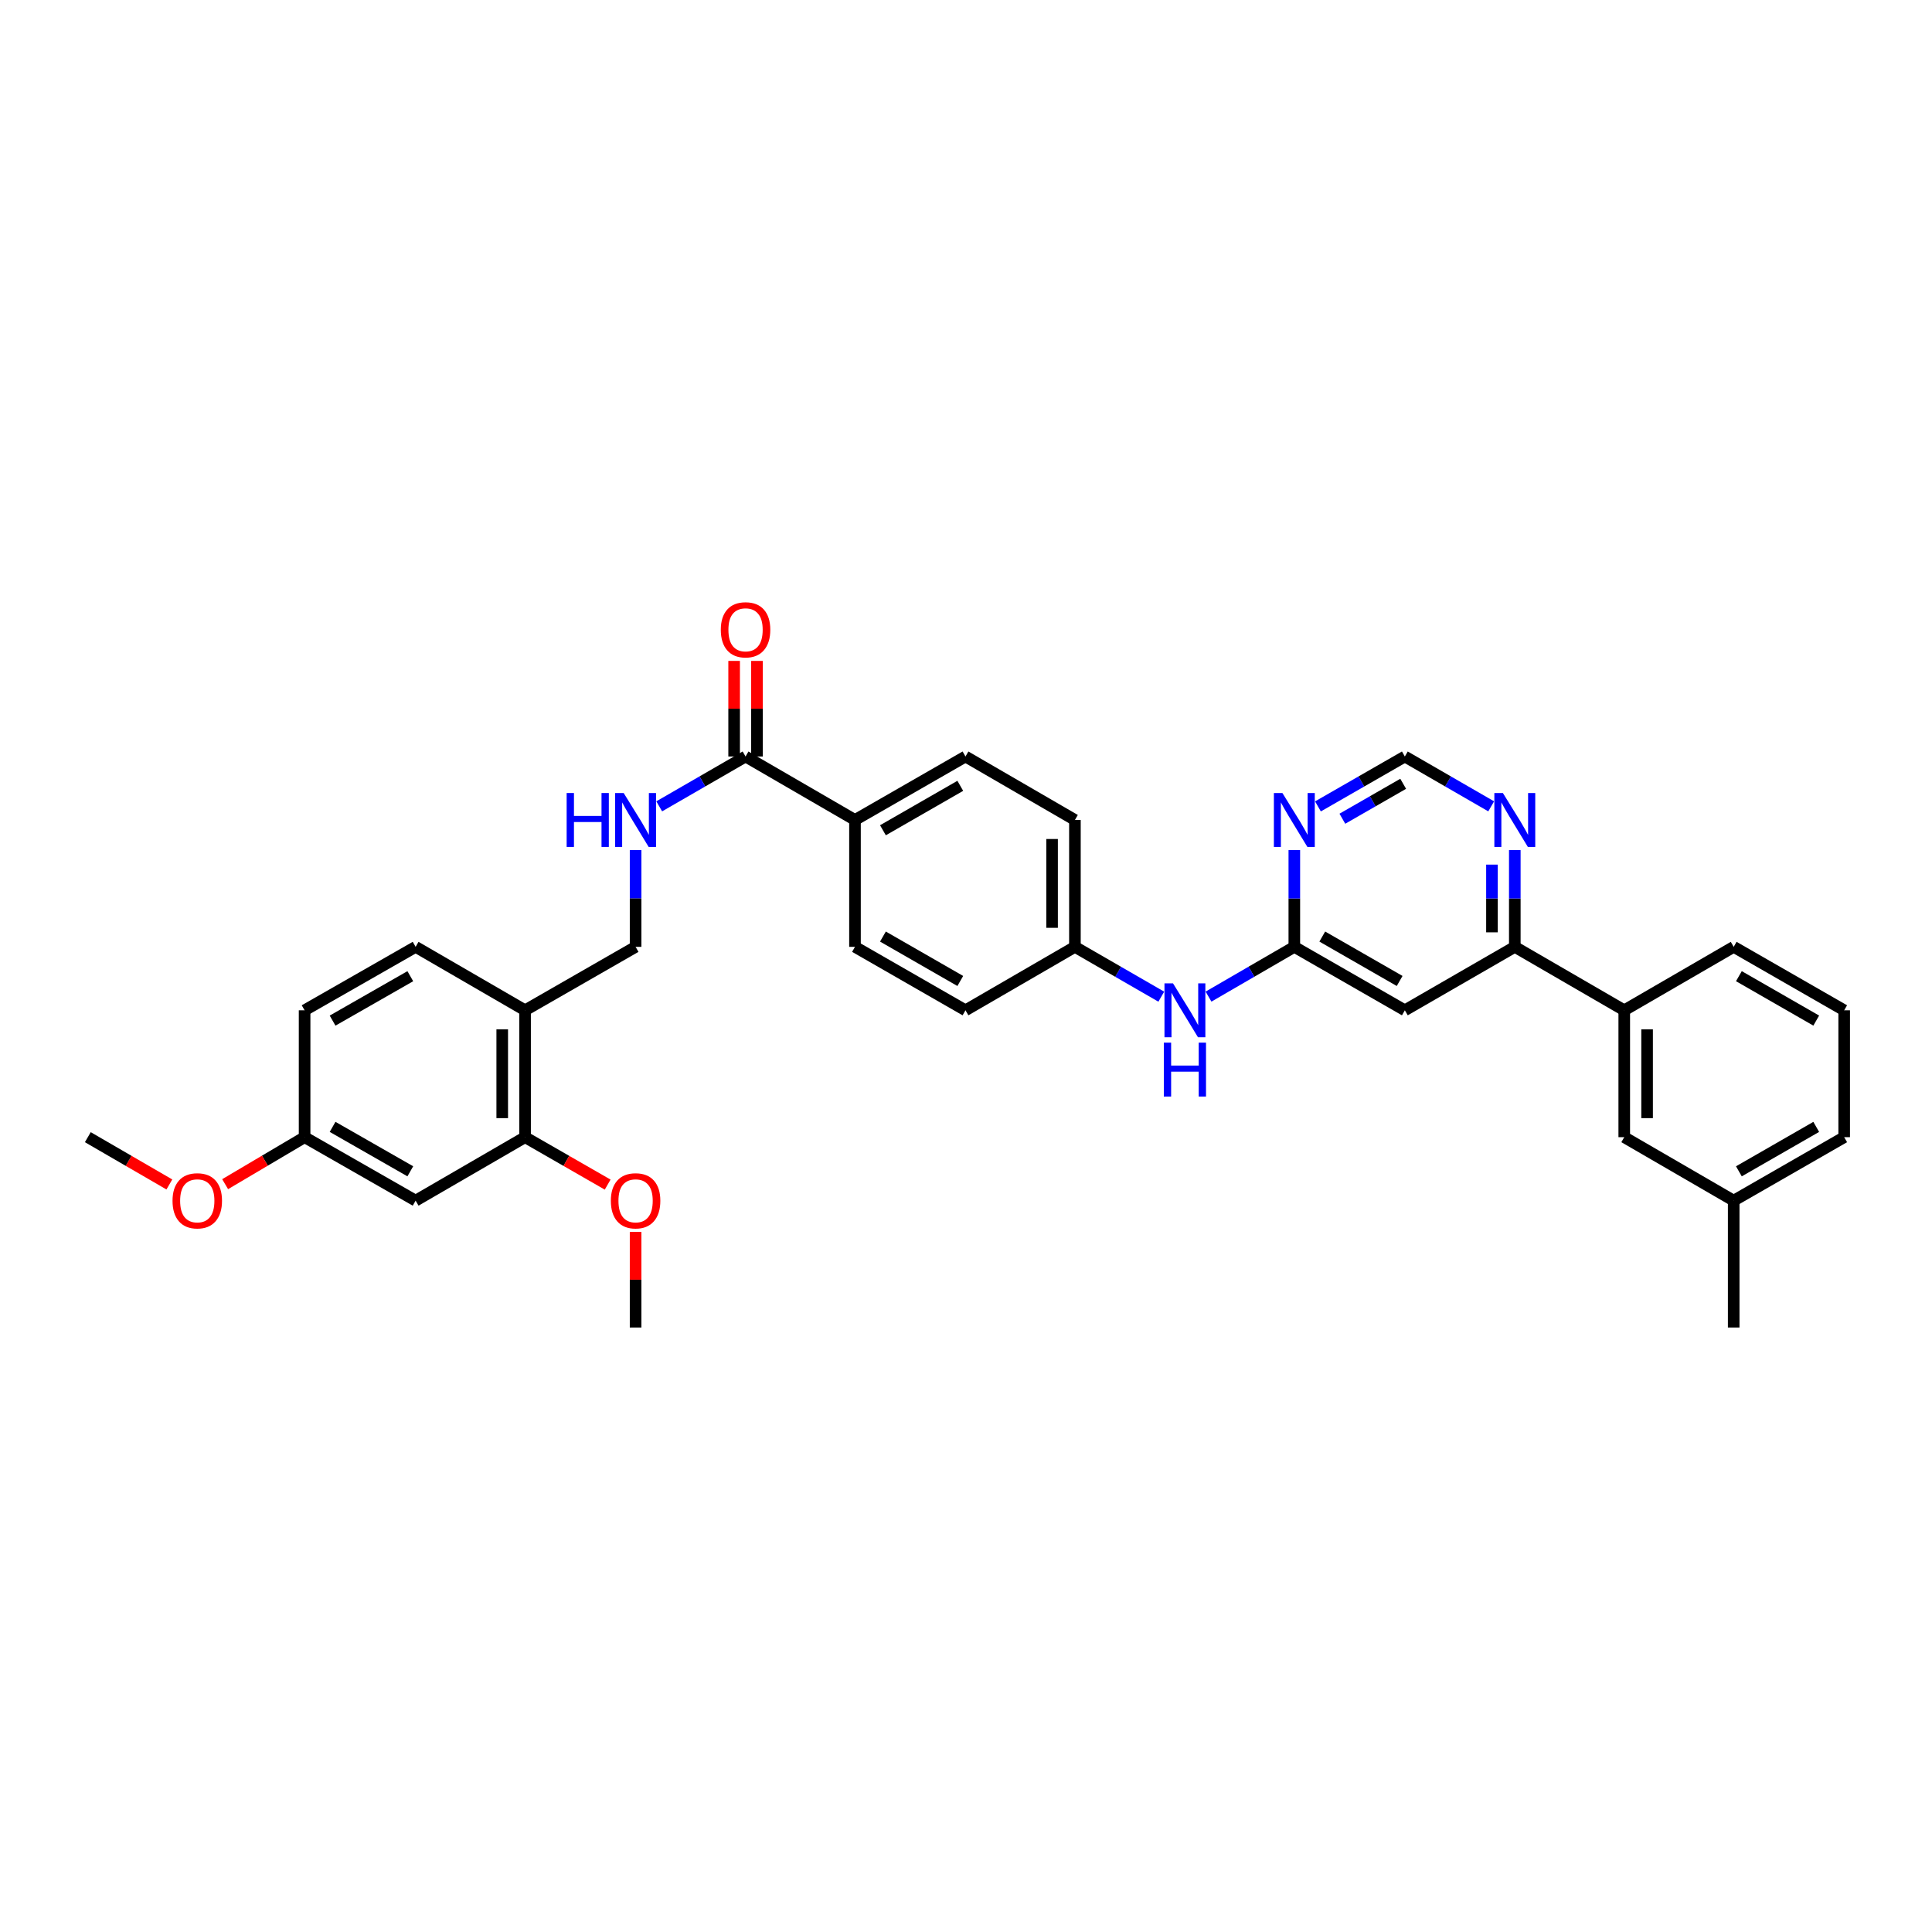 <?xml version='1.0' encoding='iso-8859-1'?>
<svg version='1.1' baseProfile='full'
              xmlns='http://www.w3.org/2000/svg'
                      xmlns:rdkit='http://www.rdkit.org/xml'
                      xmlns:xlink='http://www.w3.org/1999/xlink'
                  xml:space='preserve'
width='1000px' height='1000px' viewBox='0 0 1000 1000'>
<!-- END OF HEADER -->
<rect style='opacity:1.0;fill:#FFFFFF;stroke:none' width='1000' height='1000' x='0' y='0'> </rect>
<path class='bond-0' d='M 669.941,490.088 L 727.145,522.93' style='fill:none;fill-rule:evenodd;stroke:#000000;stroke-width:6px;stroke-linecap:butt;stroke-linejoin:miter;stroke-opacity:1' />
<path class='bond-0' d='M 684.408,484.761 L 724.451,507.75' style='fill:none;fill-rule:evenodd;stroke:#000000;stroke-width:6px;stroke-linecap:butt;stroke-linejoin:miter;stroke-opacity:1' />
<path class='bond-2' d='M 669.941,490.088 L 669.941,465.05' style='fill:none;fill-rule:evenodd;stroke:#000000;stroke-width:6px;stroke-linecap:butt;stroke-linejoin:miter;stroke-opacity:1' />
<path class='bond-2' d='M 669.941,465.05 L 669.941,440.011' style='fill:none;fill-rule:evenodd;stroke:#0000FF;stroke-width:6px;stroke-linecap:butt;stroke-linejoin:miter;stroke-opacity:1' />
<path class='bond-11' d='M 669.941,490.088 L 647.735,502.966' style='fill:none;fill-rule:evenodd;stroke:#000000;stroke-width:6px;stroke-linecap:butt;stroke-linejoin:miter;stroke-opacity:1' />
<path class='bond-11' d='M 647.735,502.966 L 625.528,515.844' style='fill:none;fill-rule:evenodd;stroke:#0000FF;stroke-width:6px;stroke-linecap:butt;stroke-linejoin:miter;stroke-opacity:1' />
<path class='bond-3' d='M 727.145,522.93 L 784.059,490.088' style='fill:none;fill-rule:evenodd;stroke:#000000;stroke-width:6px;stroke-linecap:butt;stroke-linejoin:miter;stroke-opacity:1' />
<path class='bond-1' d='M 385.896,391.564 L 442.541,424.419' style='fill:none;fill-rule:evenodd;stroke:#000000;stroke-width:6px;stroke-linecap:butt;stroke-linejoin:miter;stroke-opacity:1' />
<path class='bond-5' d='M 385.896,391.564 L 363.551,404.463' style='fill:none;fill-rule:evenodd;stroke:#000000;stroke-width:6px;stroke-linecap:butt;stroke-linejoin:miter;stroke-opacity:1' />
<path class='bond-5' d='M 363.551,404.463 L 341.206,417.362' style='fill:none;fill-rule:evenodd;stroke:#0000FF;stroke-width:6px;stroke-linecap:butt;stroke-linejoin:miter;stroke-opacity:1' />
<path class='bond-14' d='M 391.807,391.564 L 391.807,366.824' style='fill:none;fill-rule:evenodd;stroke:#000000;stroke-width:6px;stroke-linecap:butt;stroke-linejoin:miter;stroke-opacity:1' />
<path class='bond-14' d='M 391.807,366.824 L 391.807,342.085' style='fill:none;fill-rule:evenodd;stroke:#FF0000;stroke-width:6px;stroke-linecap:butt;stroke-linejoin:miter;stroke-opacity:1' />
<path class='bond-14' d='M 379.984,391.564 L 379.984,366.824' style='fill:none;fill-rule:evenodd;stroke:#000000;stroke-width:6px;stroke-linecap:butt;stroke-linejoin:miter;stroke-opacity:1' />
<path class='bond-14' d='M 379.984,366.824 L 379.984,342.085' style='fill:none;fill-rule:evenodd;stroke:#FF0000;stroke-width:6px;stroke-linecap:butt;stroke-linejoin:miter;stroke-opacity:1' />
<path class='bond-10' d='M 682.172,417.394 L 704.658,404.479' style='fill:none;fill-rule:evenodd;stroke:#0000FF;stroke-width:6px;stroke-linecap:butt;stroke-linejoin:miter;stroke-opacity:1' />
<path class='bond-10' d='M 704.658,404.479 L 727.145,391.564' style='fill:none;fill-rule:evenodd;stroke:#000000;stroke-width:6px;stroke-linecap:butt;stroke-linejoin:miter;stroke-opacity:1' />
<path class='bond-10' d='M 694.806,423.772 L 710.547,414.731' style='fill:none;fill-rule:evenodd;stroke:#0000FF;stroke-width:6px;stroke-linecap:butt;stroke-linejoin:miter;stroke-opacity:1' />
<path class='bond-10' d='M 710.547,414.731 L 726.287,405.691' style='fill:none;fill-rule:evenodd;stroke:#000000;stroke-width:6px;stroke-linecap:butt;stroke-linejoin:miter;stroke-opacity:1' />
<path class='bond-8' d='M 784.059,490.088 L 840.71,522.93' style='fill:none;fill-rule:evenodd;stroke:#000000;stroke-width:6px;stroke-linecap:butt;stroke-linejoin:miter;stroke-opacity:1' />
<path class='bond-33' d='M 784.059,490.088 L 784.059,465.05' style='fill:none;fill-rule:evenodd;stroke:#000000;stroke-width:6px;stroke-linecap:butt;stroke-linejoin:miter;stroke-opacity:1' />
<path class='bond-33' d='M 784.059,465.05 L 784.059,440.011' style='fill:none;fill-rule:evenodd;stroke:#0000FF;stroke-width:6px;stroke-linecap:butt;stroke-linejoin:miter;stroke-opacity:1' />
<path class='bond-33' d='M 772.236,482.577 L 772.236,465.05' style='fill:none;fill-rule:evenodd;stroke:#000000;stroke-width:6px;stroke-linecap:butt;stroke-linejoin:miter;stroke-opacity:1' />
<path class='bond-33' d='M 772.236,465.05 L 772.236,447.523' style='fill:none;fill-rule:evenodd;stroke:#0000FF;stroke-width:6px;stroke-linecap:butt;stroke-linejoin:miter;stroke-opacity:1' />
<path class='bond-4' d='M 271.778,522.93 L 328.981,490.088' style='fill:none;fill-rule:evenodd;stroke:#000000;stroke-width:6px;stroke-linecap:butt;stroke-linejoin:miter;stroke-opacity:1' />
<path class='bond-6' d='M 271.778,522.93 L 271.778,588.6' style='fill:none;fill-rule:evenodd;stroke:#000000;stroke-width:6px;stroke-linecap:butt;stroke-linejoin:miter;stroke-opacity:1' />
<path class='bond-6' d='M 259.955,532.78 L 259.955,578.749' style='fill:none;fill-rule:evenodd;stroke:#000000;stroke-width:6px;stroke-linecap:butt;stroke-linejoin:miter;stroke-opacity:1' />
<path class='bond-16' d='M 271.778,522.93 L 215.127,490.088' style='fill:none;fill-rule:evenodd;stroke:#000000;stroke-width:6px;stroke-linecap:butt;stroke-linejoin:miter;stroke-opacity:1' />
<path class='bond-13' d='M 328.981,440.011 L 328.981,465.05' style='fill:none;fill-rule:evenodd;stroke:#0000FF;stroke-width:6px;stroke-linecap:butt;stroke-linejoin:miter;stroke-opacity:1' />
<path class='bond-13' d='M 328.981,465.05 L 328.981,490.088' style='fill:none;fill-rule:evenodd;stroke:#000000;stroke-width:6px;stroke-linecap:butt;stroke-linejoin:miter;stroke-opacity:1' />
<path class='bond-9' d='M 271.778,588.6 L 215.127,621.454' style='fill:none;fill-rule:evenodd;stroke:#000000;stroke-width:6px;stroke-linecap:butt;stroke-linejoin:miter;stroke-opacity:1' />
<path class='bond-23' d='M 271.778,588.6 L 293.151,600.875' style='fill:none;fill-rule:evenodd;stroke:#000000;stroke-width:6px;stroke-linecap:butt;stroke-linejoin:miter;stroke-opacity:1' />
<path class='bond-23' d='M 293.151,600.875 L 314.524,613.151' style='fill:none;fill-rule:evenodd;stroke:#FF0000;stroke-width:6px;stroke-linecap:butt;stroke-linejoin:miter;stroke-opacity:1' />
<path class='bond-7' d='M 771.834,417.362 L 749.49,404.463' style='fill:none;fill-rule:evenodd;stroke:#0000FF;stroke-width:6px;stroke-linecap:butt;stroke-linejoin:miter;stroke-opacity:1' />
<path class='bond-7' d='M 749.49,404.463 L 727.145,391.564' style='fill:none;fill-rule:evenodd;stroke:#000000;stroke-width:6px;stroke-linecap:butt;stroke-linejoin:miter;stroke-opacity:1' />
<path class='bond-15' d='M 840.71,522.93 L 840.71,588.6' style='fill:none;fill-rule:evenodd;stroke:#000000;stroke-width:6px;stroke-linecap:butt;stroke-linejoin:miter;stroke-opacity:1' />
<path class='bond-15' d='M 852.533,532.78 L 852.533,578.749' style='fill:none;fill-rule:evenodd;stroke:#000000;stroke-width:6px;stroke-linecap:butt;stroke-linejoin:miter;stroke-opacity:1' />
<path class='bond-27' d='M 840.71,522.93 L 897.355,490.088' style='fill:none;fill-rule:evenodd;stroke:#000000;stroke-width:6px;stroke-linecap:butt;stroke-linejoin:miter;stroke-opacity:1' />
<path class='bond-36' d='M 215.127,621.454 L 157.661,588.6' style='fill:none;fill-rule:evenodd;stroke:#000000;stroke-width:6px;stroke-linecap:butt;stroke-linejoin:miter;stroke-opacity:1' />
<path class='bond-36' d='M 212.375,606.262 L 172.149,583.264' style='fill:none;fill-rule:evenodd;stroke:#000000;stroke-width:6px;stroke-linecap:butt;stroke-linejoin:miter;stroke-opacity:1' />
<path class='bond-20' d='M 601.085,515.878 L 578.73,502.983' style='fill:none;fill-rule:evenodd;stroke:#0000FF;stroke-width:6px;stroke-linecap:butt;stroke-linejoin:miter;stroke-opacity:1' />
<path class='bond-20' d='M 578.73,502.983 L 556.376,490.088' style='fill:none;fill-rule:evenodd;stroke:#000000;stroke-width:6px;stroke-linecap:butt;stroke-linejoin:miter;stroke-opacity:1' />
<path class='bond-12' d='M 442.541,424.419 L 499.731,391.564' style='fill:none;fill-rule:evenodd;stroke:#000000;stroke-width:6px;stroke-linecap:butt;stroke-linejoin:miter;stroke-opacity:1' />
<path class='bond-12' d='M 457.008,429.742 L 497.042,406.744' style='fill:none;fill-rule:evenodd;stroke:#000000;stroke-width:6px;stroke-linecap:butt;stroke-linejoin:miter;stroke-opacity:1' />
<path class='bond-34' d='M 442.541,424.419 L 442.541,490.088' style='fill:none;fill-rule:evenodd;stroke:#000000;stroke-width:6px;stroke-linecap:butt;stroke-linejoin:miter;stroke-opacity:1' />
<path class='bond-22' d='M 840.71,588.6 L 897.355,621.454' style='fill:none;fill-rule:evenodd;stroke:#000000;stroke-width:6px;stroke-linecap:butt;stroke-linejoin:miter;stroke-opacity:1' />
<path class='bond-21' d='M 215.127,490.088 L 157.661,522.93' style='fill:none;fill-rule:evenodd;stroke:#000000;stroke-width:6px;stroke-linecap:butt;stroke-linejoin:miter;stroke-opacity:1' />
<path class='bond-21' d='M 212.373,505.279 L 172.147,528.268' style='fill:none;fill-rule:evenodd;stroke:#000000;stroke-width:6px;stroke-linecap:butt;stroke-linejoin:miter;stroke-opacity:1' />
<path class='bond-17' d='M 442.541,490.088 L 499.731,522.93' style='fill:none;fill-rule:evenodd;stroke:#000000;stroke-width:6px;stroke-linecap:butt;stroke-linejoin:miter;stroke-opacity:1' />
<path class='bond-17' d='M 457.007,484.762 L 497.04,507.751' style='fill:none;fill-rule:evenodd;stroke:#000000;stroke-width:6px;stroke-linecap:butt;stroke-linejoin:miter;stroke-opacity:1' />
<path class='bond-18' d='M 499.731,391.564 L 556.376,424.419' style='fill:none;fill-rule:evenodd;stroke:#000000;stroke-width:6px;stroke-linecap:butt;stroke-linejoin:miter;stroke-opacity:1' />
<path class='bond-19' d='M 157.661,588.6 L 157.661,522.93' style='fill:none;fill-rule:evenodd;stroke:#000000;stroke-width:6px;stroke-linecap:butt;stroke-linejoin:miter;stroke-opacity:1' />
<path class='bond-26' d='M 157.661,588.6 L 137.094,600.762' style='fill:none;fill-rule:evenodd;stroke:#000000;stroke-width:6px;stroke-linecap:butt;stroke-linejoin:miter;stroke-opacity:1' />
<path class='bond-26' d='M 137.094,600.762 L 116.528,612.925' style='fill:none;fill-rule:evenodd;stroke:#FF0000;stroke-width:6px;stroke-linecap:butt;stroke-linejoin:miter;stroke-opacity:1' />
<path class='bond-24' d='M 556.376,490.088 L 499.731,522.93' style='fill:none;fill-rule:evenodd;stroke:#000000;stroke-width:6px;stroke-linecap:butt;stroke-linejoin:miter;stroke-opacity:1' />
<path class='bond-25' d='M 556.376,490.088 L 556.376,424.419' style='fill:none;fill-rule:evenodd;stroke:#000000;stroke-width:6px;stroke-linecap:butt;stroke-linejoin:miter;stroke-opacity:1' />
<path class='bond-25' d='M 544.553,480.238 L 544.553,434.269' style='fill:none;fill-rule:evenodd;stroke:#000000;stroke-width:6px;stroke-linecap:butt;stroke-linejoin:miter;stroke-opacity:1' />
<path class='bond-30' d='M 897.355,621.454 L 897.355,687.117' style='fill:none;fill-rule:evenodd;stroke:#000000;stroke-width:6px;stroke-linecap:butt;stroke-linejoin:miter;stroke-opacity:1' />
<path class='bond-35' d='M 897.355,621.454 L 954.545,588.6' style='fill:none;fill-rule:evenodd;stroke:#000000;stroke-width:6px;stroke-linecap:butt;stroke-linejoin:miter;stroke-opacity:1' />
<path class='bond-35' d='M 900.044,606.274 L 940.078,583.276' style='fill:none;fill-rule:evenodd;stroke:#000000;stroke-width:6px;stroke-linecap:butt;stroke-linejoin:miter;stroke-opacity:1' />
<path class='bond-31' d='M 328.981,637.638 L 328.981,662.378' style='fill:none;fill-rule:evenodd;stroke:#FF0000;stroke-width:6px;stroke-linecap:butt;stroke-linejoin:miter;stroke-opacity:1' />
<path class='bond-31' d='M 328.981,662.378 L 328.981,687.117' style='fill:none;fill-rule:evenodd;stroke:#000000;stroke-width:6px;stroke-linecap:butt;stroke-linejoin:miter;stroke-opacity:1' />
<path class='bond-32' d='M 87.661,613.077 L 66.558,600.838' style='fill:none;fill-rule:evenodd;stroke:#FF0000;stroke-width:6px;stroke-linecap:butt;stroke-linejoin:miter;stroke-opacity:1' />
<path class='bond-32' d='M 66.558,600.838 L 45.455,588.6' style='fill:none;fill-rule:evenodd;stroke:#000000;stroke-width:6px;stroke-linecap:butt;stroke-linejoin:miter;stroke-opacity:1' />
<path class='bond-28' d='M 897.355,490.088 L 954.545,522.93' style='fill:none;fill-rule:evenodd;stroke:#000000;stroke-width:6px;stroke-linecap:butt;stroke-linejoin:miter;stroke-opacity:1' />
<path class='bond-28' d='M 900.046,505.267 L 940.079,528.256' style='fill:none;fill-rule:evenodd;stroke:#000000;stroke-width:6px;stroke-linecap:butt;stroke-linejoin:miter;stroke-opacity:1' />
<path class='bond-29' d='M 954.545,522.93 L 954.545,588.6' style='fill:none;fill-rule:evenodd;stroke:#000000;stroke-width:6px;stroke-linecap:butt;stroke-linejoin:miter;stroke-opacity:1' />
<path  class='atom-3' d='M 663.774 410.468
L 672.917 425.246
Q 673.823 426.704, 675.281 429.345
Q 676.74 431.985, 676.818 432.143
L 676.818 410.468
L 680.523 410.468
L 680.523 438.37
L 676.7 438.37
L 666.887 422.212
Q 665.744 420.32, 664.523 418.152
Q 663.34 415.985, 662.986 415.315
L 662.986 438.37
L 659.36 438.37
L 659.36 410.468
L 663.774 410.468
' fill='#0000FF'/>
<path  class='atom-6' d='M 293.296 410.468
L 297.079 410.468
L 297.079 422.33
L 311.346 422.33
L 311.346 410.468
L 315.129 410.468
L 315.129 438.37
L 311.346 438.37
L 311.346 425.483
L 297.079 425.483
L 297.079 438.37
L 293.296 438.37
L 293.296 410.468
' fill='#0000FF'/>
<path  class='atom-6' d='M 322.814 410.468
L 331.957 425.246
Q 332.863 426.704, 334.321 429.345
Q 335.78 431.985, 335.858 432.143
L 335.858 410.468
L 339.563 410.468
L 339.563 438.37
L 335.74 438.37
L 325.927 422.212
Q 324.784 420.32, 323.563 418.152
Q 322.38 415.985, 322.026 415.315
L 322.026 438.37
L 318.4 438.37
L 318.4 410.468
L 322.814 410.468
' fill='#0000FF'/>
<path  class='atom-8' d='M 777.891 410.468
L 787.034 425.246
Q 787.941 426.704, 789.399 429.345
Q 790.857 431.985, 790.936 432.143
L 790.936 410.468
L 794.64 410.468
L 794.64 438.37
L 790.818 438.37
L 781.005 422.212
Q 779.862 420.32, 778.64 418.152
Q 777.458 415.985, 777.103 415.315
L 777.103 438.37
L 773.477 438.37
L 773.477 410.468
L 777.891 410.468
' fill='#0000FF'/>
<path  class='atom-12' d='M 607.142 508.979
L 616.285 523.757
Q 617.191 525.216, 618.65 527.856
Q 620.108 530.496, 620.187 530.654
L 620.187 508.979
L 623.891 508.979
L 623.891 536.881
L 620.068 536.881
L 610.255 520.723
Q 609.112 518.831, 607.891 516.664
Q 606.708 514.496, 606.354 513.826
L 606.354 536.881
L 602.728 536.881
L 602.728 508.979
L 607.142 508.979
' fill='#0000FF'/>
<path  class='atom-12' d='M 602.393 539.671
L 606.176 539.671
L 606.176 551.533
L 620.443 551.533
L 620.443 539.671
L 624.226 539.671
L 624.226 567.573
L 620.443 567.573
L 620.443 554.686
L 606.176 554.686
L 606.176 567.573
L 602.393 567.573
L 602.393 539.671
' fill='#0000FF'/>
<path  class='atom-15' d='M 373.087 325.98
Q 373.087 319.28, 376.398 315.536
Q 379.708 311.792, 385.896 311.792
Q 392.083 311.792, 395.393 315.536
Q 398.704 319.28, 398.704 325.98
Q 398.704 332.758, 395.354 336.62
Q 392.004 340.443, 385.896 340.443
Q 379.748 340.443, 376.398 336.62
Q 373.087 332.797, 373.087 325.98
M 385.896 337.29
Q 390.152 337.29, 392.438 334.453
Q 394.763 331.576, 394.763 325.98
Q 394.763 320.502, 392.438 317.743
Q 390.152 314.945, 385.896 314.945
Q 381.639 314.945, 379.314 317.704
Q 377.028 320.462, 377.028 325.98
Q 377.028 331.615, 379.314 334.453
Q 381.639 337.29, 385.896 337.29
' fill='#FF0000'/>
<path  class='atom-24' d='M 316.173 621.533
Q 316.173 614.833, 319.484 611.089
Q 322.794 607.345, 328.981 607.345
Q 335.169 607.345, 338.479 611.089
Q 341.79 614.833, 341.79 621.533
Q 341.79 628.311, 338.44 632.174
Q 335.09 635.996, 328.981 635.996
Q 322.833 635.996, 319.484 632.174
Q 316.173 628.351, 316.173 621.533
M 328.981 632.844
Q 333.238 632.844, 335.523 630.006
Q 337.849 627.129, 337.849 621.533
Q 337.849 616.055, 335.523 613.296
Q 333.238 610.498, 328.981 610.498
Q 324.725 610.498, 322.4 613.257
Q 320.114 616.016, 320.114 621.533
Q 320.114 627.169, 322.4 630.006
Q 324.725 632.844, 328.981 632.844
' fill='#FF0000'/>
<path  class='atom-27' d='M 89.298 621.533
Q 89.298 614.833, 92.608 611.089
Q 95.919 607.345, 102.106 607.345
Q 108.293 607.345, 111.604 611.089
Q 114.914 614.833, 114.914 621.533
Q 114.914 628.311, 111.564 632.174
Q 108.215 635.996, 102.106 635.996
Q 95.958 635.996, 92.608 632.174
Q 89.298 628.351, 89.298 621.533
M 102.106 632.844
Q 106.362 632.844, 108.648 630.006
Q 110.973 627.129, 110.973 621.533
Q 110.973 616.055, 108.648 613.296
Q 106.362 610.498, 102.106 610.498
Q 97.85 610.498, 95.525 613.257
Q 93.239 616.016, 93.239 621.533
Q 93.239 627.169, 95.525 630.006
Q 97.85 632.844, 102.106 632.844
' fill='#FF0000'/>
</svg>
